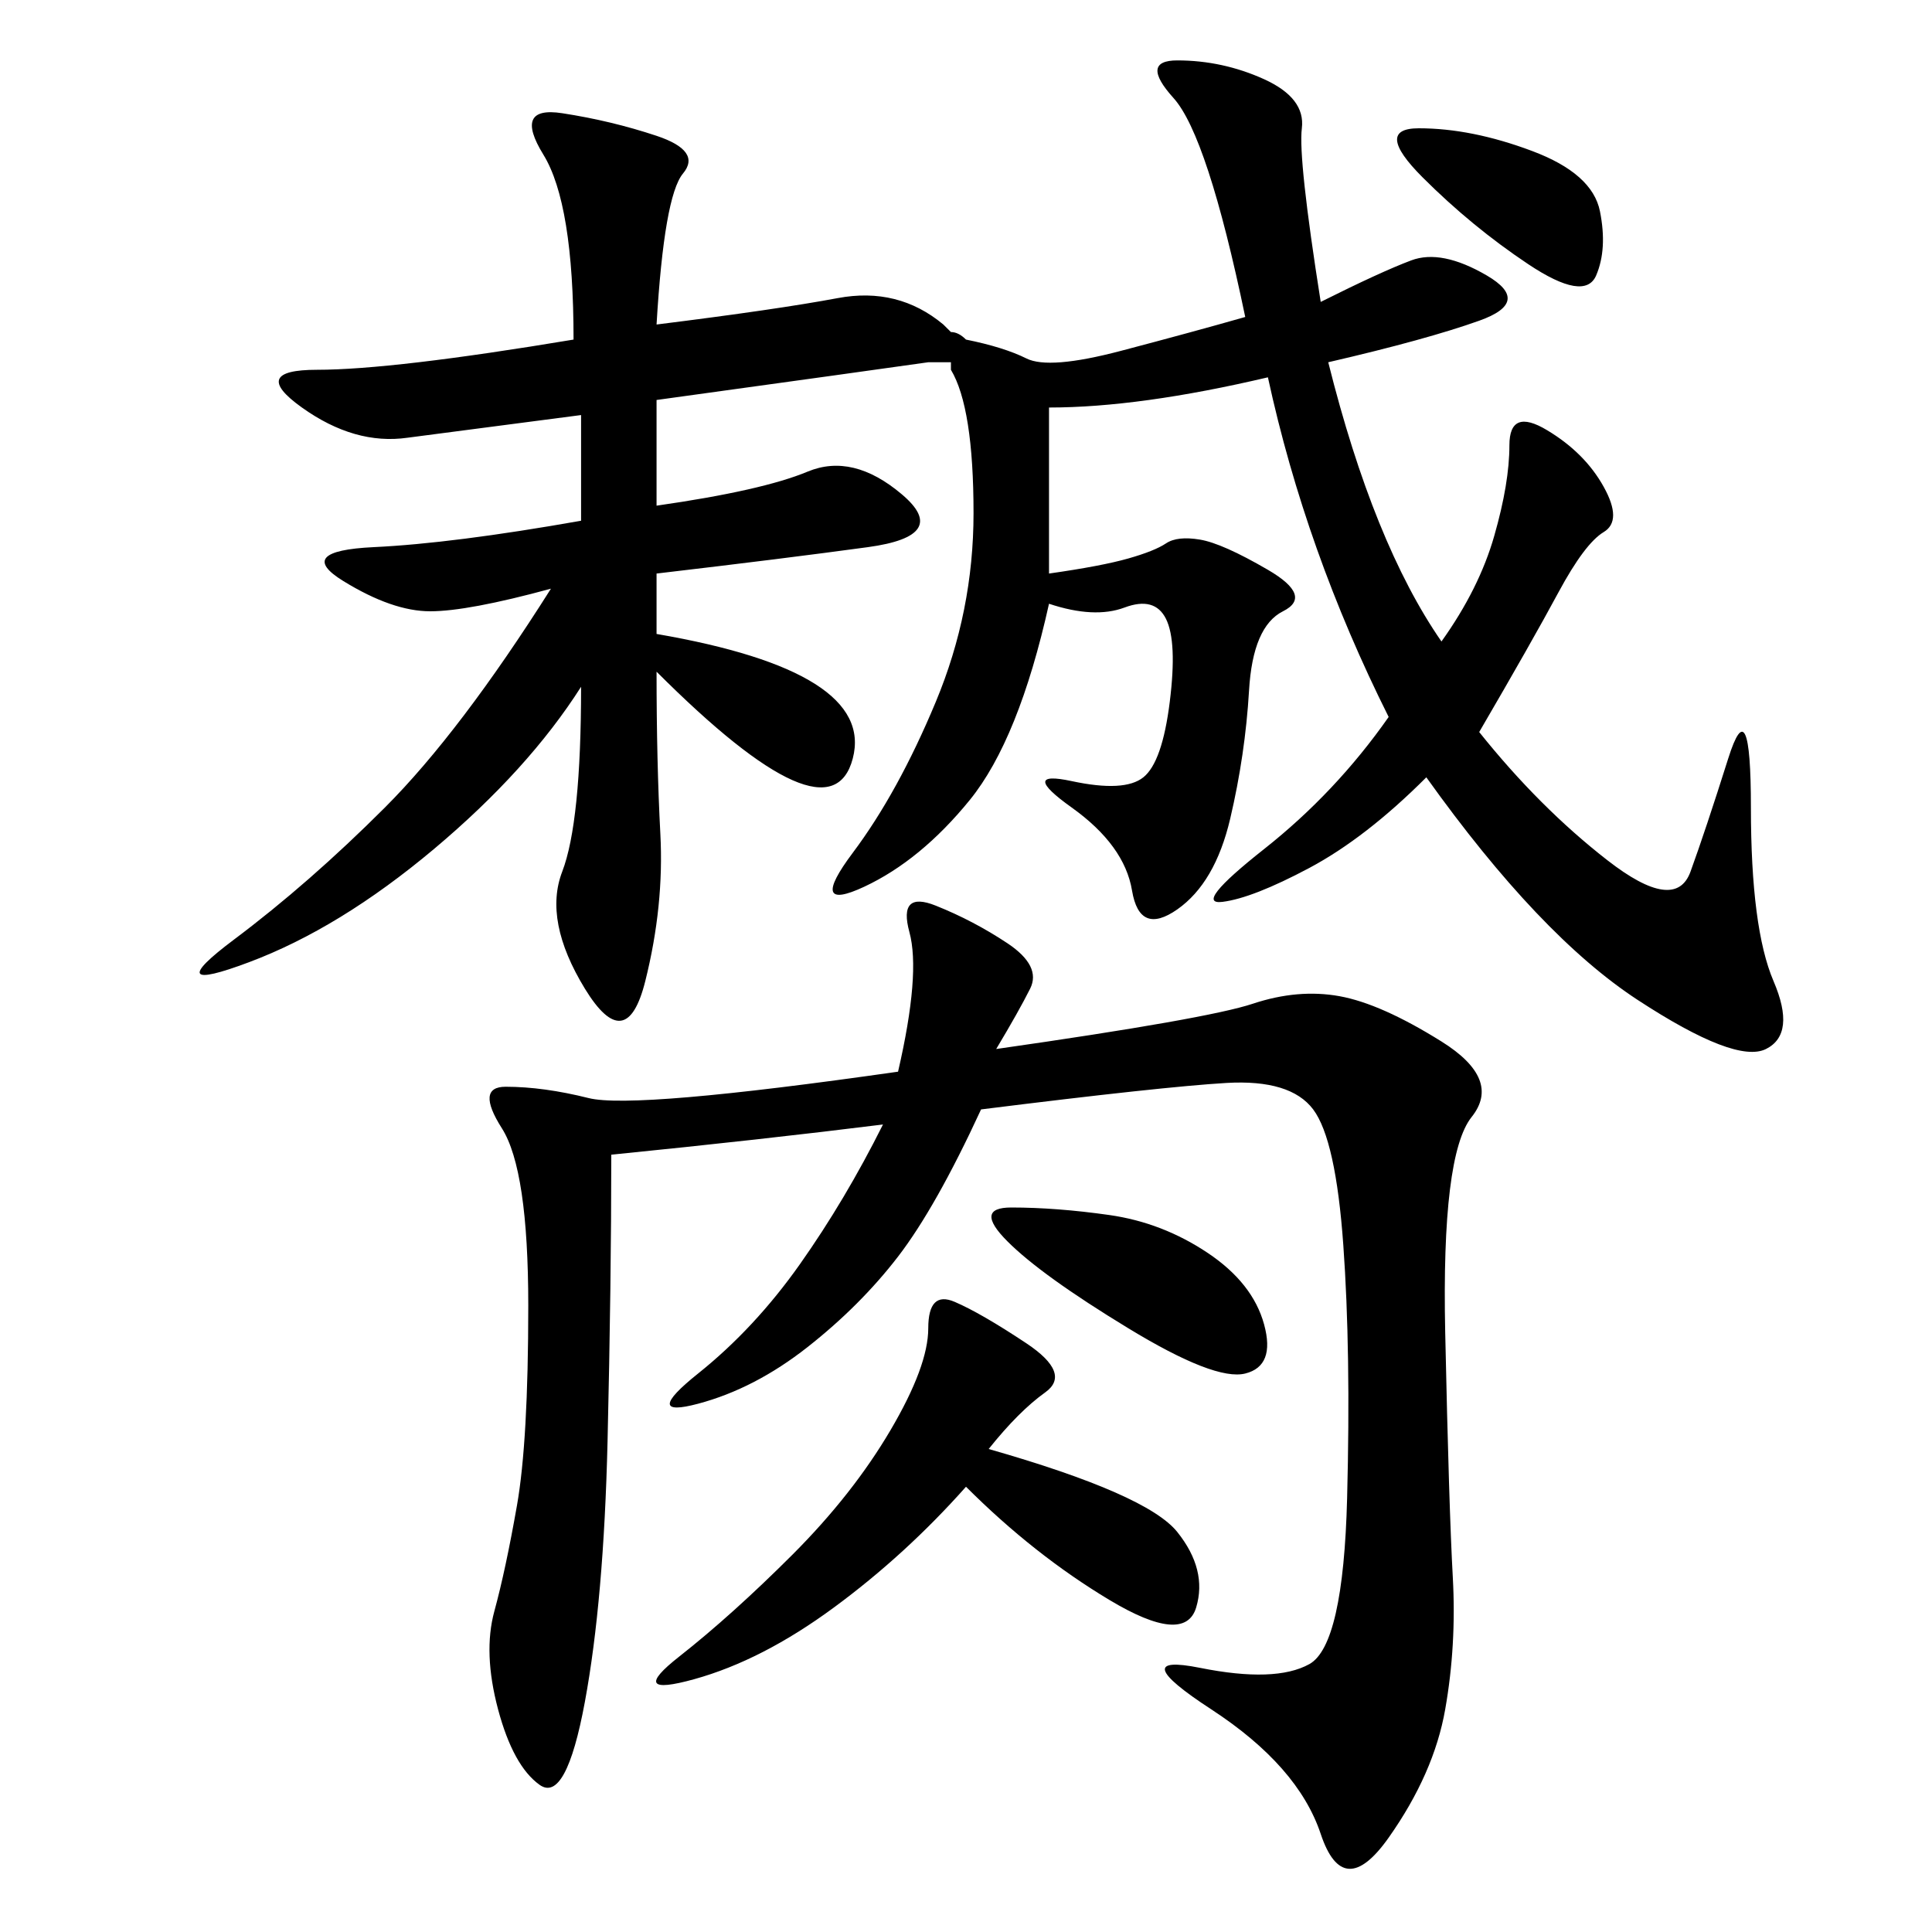 <svg xmlns="http://www.w3.org/2000/svg" xmlns:xlink="http://www.w3.org/1999/xlink" width="300" height="300"><path d="M193.36 49.22Q187.50 21.09 182.23 15.23Q176.95 9.38 182.81 9.38L182.81 9.38Q189.84 9.38 196.29 12.30Q202.73 15.23 202.15 19.92Q201.56 24.61 205.08 46.88L205.08 46.88Q214.45 42.19 219.14 40.43Q223.83 38.67 230.86 42.77Q237.89 46.88 229.69 49.80Q221.48 52.73 206.25 56.25L206.25 56.25Q213.28 84.38 223.83 99.61L223.83 99.61Q229.69 91.41 232.03 83.20Q234.38 75 234.38 69.14L234.38 69.14Q234.38 63.28 240.23 66.80Q246.09 70.31 249.02 75.59Q251.95 80.86 249.02 82.62Q246.09 84.38 241.99 91.99Q237.89 99.61 229.69 113.67L229.69 113.67Q239.06 125.39 249.61 133.59Q260.16 141.80 262.50 135.35Q264.84 128.91 268.36 117.77Q271.88 106.64 271.88 125.39L271.88 125.39Q271.88 144.14 275.39 152.34Q278.91 160.55 274.22 162.89Q269.53 165.23 254.30 155.27Q239.06 145.31 221.48 120.70L221.48 120.70Q212.11 130.08 203.32 134.77Q194.53 139.45 189.84 140.04Q185.16 140.63 196.29 131.84Q207.42 123.05 215.63 111.33L215.63 111.33Q202.73 85.55 196.88 58.59L196.88 58.59Q176.95 63.28 162.89 63.28L162.89 63.28L162.89 89.06Q171.09 87.89 175.20 86.72Q179.30 85.55 181.05 84.38Q182.81 83.20 186.33 83.79Q189.84 84.38 196.88 88.48Q203.91 92.58 199.22 94.92Q194.53 97.27 193.95 107.23Q193.36 117.19 191.02 127.15Q188.67 137.11 182.81 141.21Q176.95 145.31 175.78 138.28Q174.61 131.25 166.41 125.39Q158.20 119.53 166.41 121.29Q174.61 123.05 177.54 120.70Q180.47 118.36 181.64 108.98Q182.81 99.61 181.05 96.09Q179.30 92.58 174.61 94.34Q169.92 96.09 162.89 93.75L162.89 93.75Q158.20 114.84 150.59 124.22Q142.97 133.59 134.18 137.70Q125.39 141.80 132.42 132.42Q139.45 123.05 145.31 108.98Q151.17 94.92 151.17 79.69L151.17 79.69Q151.17 63.28 147.66 57.42L147.66 57.42L147.66 56.25Q146.48 56.25 144.14 56.25L144.14 56.25Q135.94 57.42 101.95 62.11L101.95 62.11L101.95 78.52Q118.36 76.17 125.39 73.24Q132.42 70.31 140.04 76.76Q147.66 83.20 134.77 84.96Q121.88 86.72 101.95 89.06L101.95 89.06L101.95 98.44Q135.94 104.30 132.42 117.77Q128.91 131.25 101.95 104.30L101.95 104.30Q101.95 118.36 102.54 129.49Q103.13 140.63 100.20 152.34Q97.27 164.06 90.82 153.52Q84.38 142.97 87.30 135.35Q90.23 127.73 90.23 106.64L90.23 106.64Q82.03 119.53 67.38 131.84Q52.73 144.14 38.67 149.41Q24.61 154.69 36.33 145.90Q48.05 137.11 59.77 125.39Q71.48 113.67 85.55 91.41L85.55 91.41Q72.66 94.92 66.80 94.92L66.80 94.92Q60.94 94.92 53.32 90.23Q45.70 85.55 58.01 84.96Q70.31 84.38 90.23 80.86L90.23 80.86L90.23 64.45L63.28 67.97Q55.08 69.14 46.88 63.28Q38.67 57.42 49.22 57.42L49.22 57.42Q60.94 57.42 89.06 52.73L89.06 52.73Q89.06 31.64 84.38 24.02Q79.69 16.41 87.30 17.58Q94.92 18.75 101.95 21.09Q108.98 23.44 106.05 26.95Q103.13 30.47 101.95 50.39L101.95 50.39Q120.70 48.05 130.08 46.29Q139.45 44.53 146.48 50.39L146.48 50.39L147.66 51.56Q148.83 51.56 150 52.73L150 52.73Q155.86 53.91 159.38 55.66Q162.89 57.42 174.02 54.49Q185.16 51.56 193.36 49.22L193.36 49.22ZM152.34 172.27Q145.31 187.50 139.45 195.12Q133.59 202.73 125.39 209.18Q117.19 215.63 108.40 217.97Q99.61 220.31 108.40 213.28Q117.19 206.25 124.22 196.29Q131.25 186.33 137.11 174.61L137.11 174.61Q118.36 176.95 94.92 179.30L94.92 179.30Q94.92 199.22 94.34 223.83Q93.75 248.44 90.82 264.26Q87.89 280.08 83.79 277.15Q79.69 274.22 77.34 265.43Q75 256.64 76.76 250.20Q78.52 243.75 80.27 233.79Q82.03 223.83 82.03 202.73L82.03 202.73Q82.03 181.64 77.93 175.20Q73.83 168.75 78.52 168.75L78.52 168.75Q84.38 168.75 91.41 170.51Q98.44 172.27 139.45 166.41L139.45 166.41Q142.97 151.17 141.21 144.73Q139.45 138.28 145.31 140.63Q151.17 142.97 156.45 146.48Q161.72 150 159.96 153.52Q158.20 157.03 154.69 162.89L154.69 162.89Q187.50 158.20 194.53 155.86Q201.56 153.52 208.01 154.69Q214.45 155.86 223.83 161.72Q233.20 167.58 228.52 173.44Q223.83 179.30 224.41 206.84Q225 234.38 225.59 244.92Q226.17 255.47 224.41 265.43Q222.66 275.39 215.63 285.35Q208.59 295.31 205.08 284.77Q201.56 274.22 188.09 265.43Q174.61 256.64 186.33 258.98Q198.05 261.33 203.32 258.40Q208.59 255.47 209.18 232.62Q209.77 209.77 208.59 193.36Q207.42 176.95 203.91 172.27Q200.39 167.58 190.43 168.16Q180.47 168.75 152.34 172.27L152.34 172.27ZM150 230.86Q140.63 241.41 129.49 249.61Q118.36 257.81 107.81 260.74Q97.27 263.67 105.47 257.23Q113.67 250.78 123.05 241.41Q132.42 232.03 138.28 222.07Q144.14 212.11 144.14 206.25L144.14 206.25Q144.14 200.39 148.24 202.15Q152.34 203.91 159.38 208.59Q166.41 213.28 162.30 216.21Q158.20 219.14 153.52 225L153.52 225Q178.13 232.03 182.81 237.89Q187.50 243.75 185.74 249.61Q183.98 255.47 172.27 248.44Q160.55 241.41 150 230.86L150 230.86ZM157.03 187.50Q164.06 187.50 172.27 188.67Q180.47 189.84 187.50 194.53Q194.53 199.22 196.29 205.66Q198.05 212.11 193.36 213.28Q188.67 214.45 175.20 206.25Q161.72 198.05 156.45 192.77Q151.17 187.50 157.03 187.50L157.03 187.50ZM220.31 19.92Q228.52 19.92 237.89 23.44Q247.27 26.95 248.44 32.81Q249.61 38.67 247.85 42.77Q246.09 46.88 237.30 41.02Q228.52 35.16 220.90 27.54Q213.28 19.92 220.31 19.92L220.31 19.92Z"/></svg>